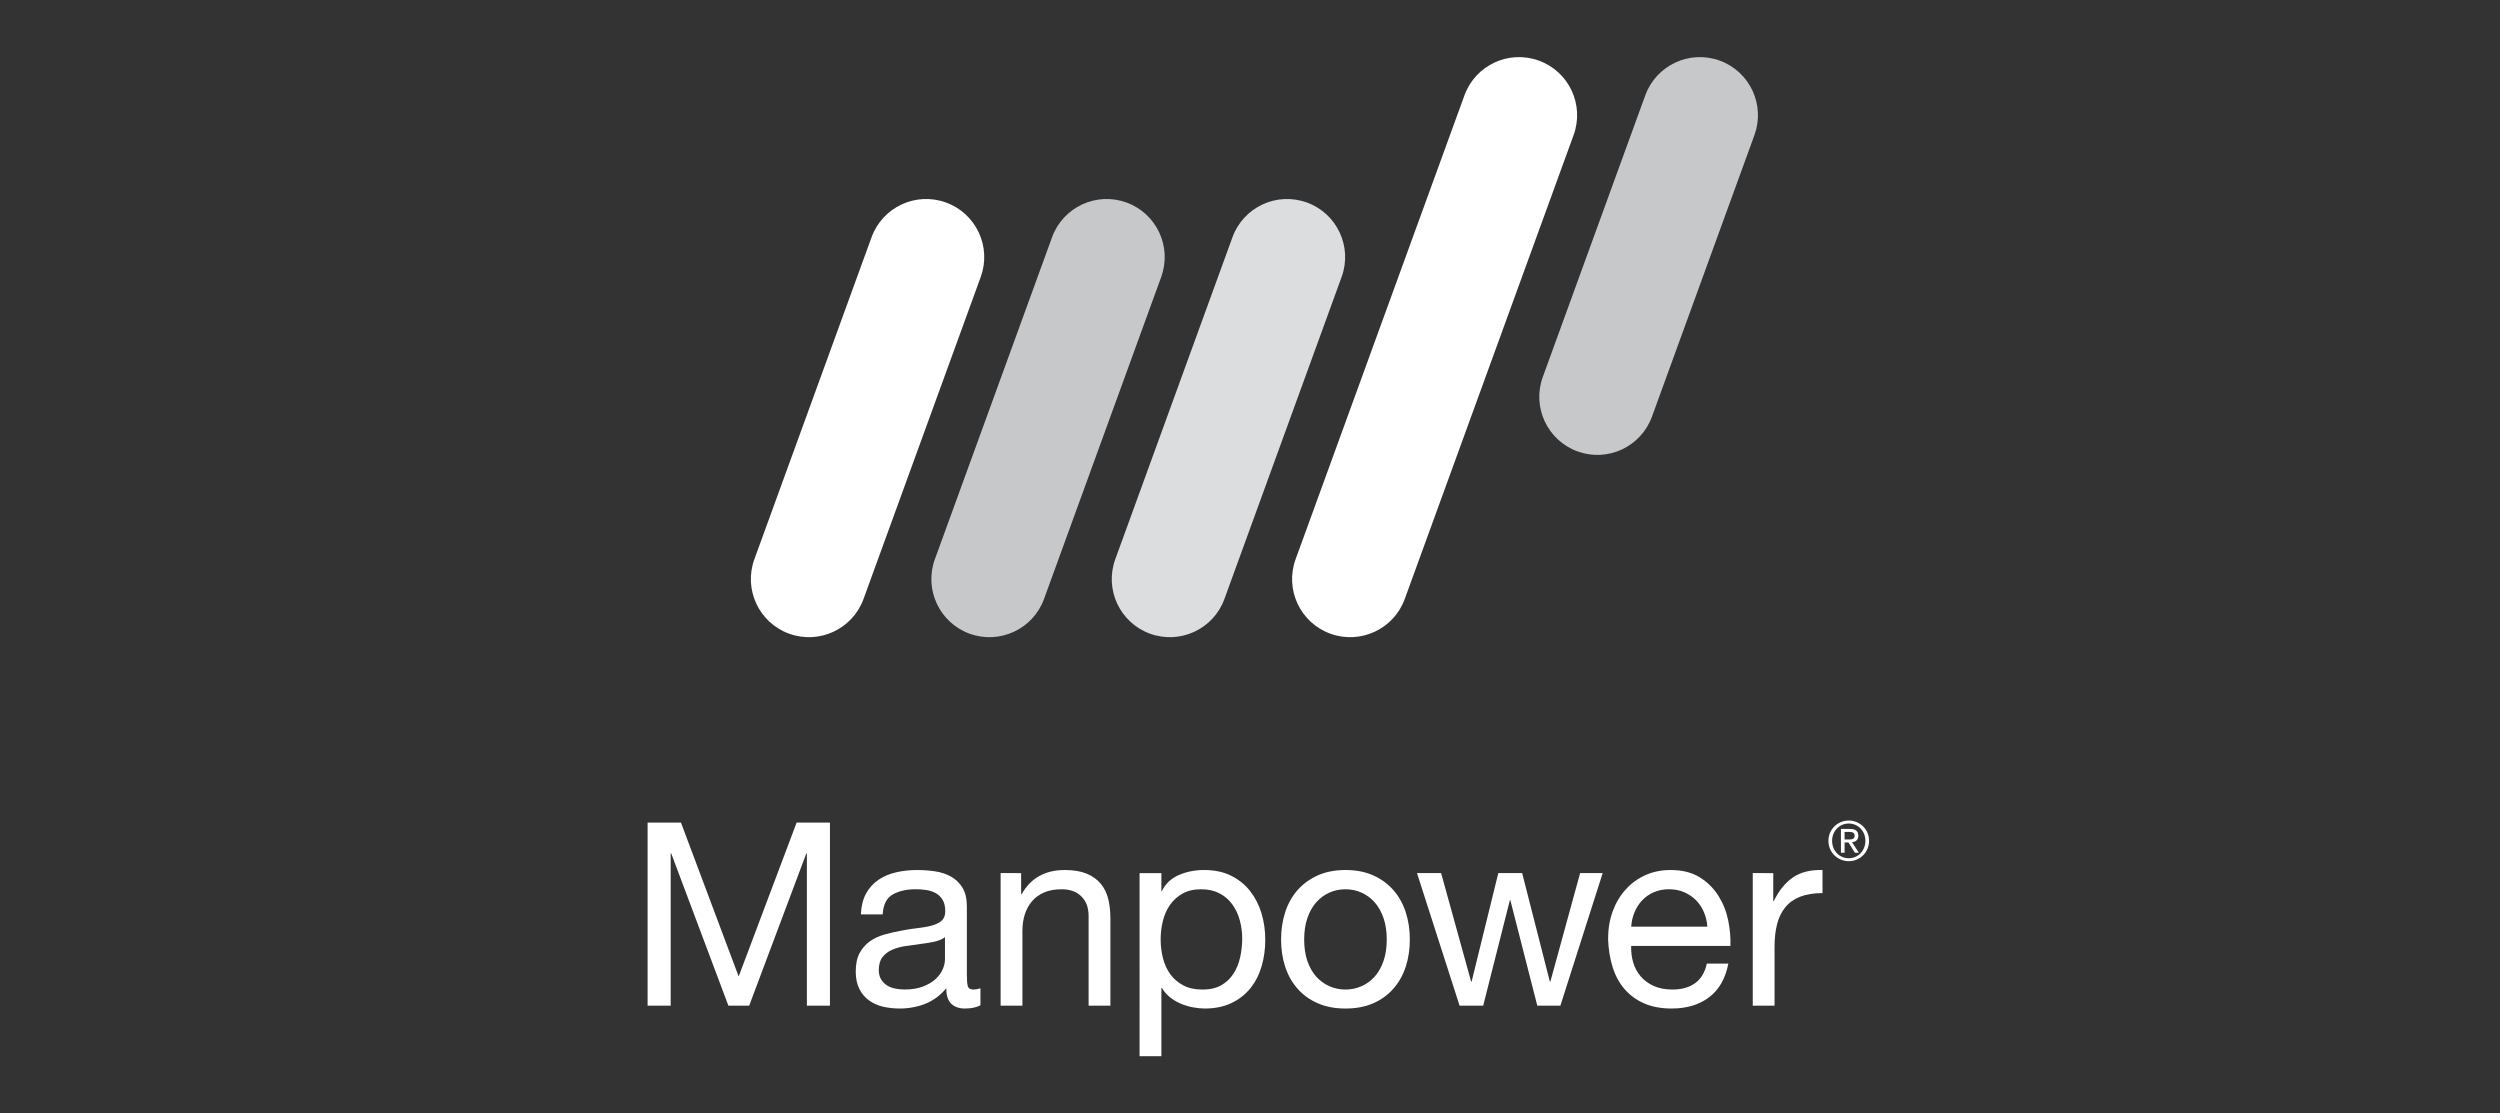 <?xml version="1.0" encoding="utf-8"?>
<!-- Generator: Adobe Illustrator 23.0.4, SVG Export Plug-In . SVG Version: 6.00 Build 0)  -->
<svg version="1.1" id="Layer_1" xmlns="http://www.w3.org/2000/svg" xmlns:xlink="http://www.w3.org/1999/xlink" x="0px" y="0px"
	 viewBox="0 0 1500 668" style="enable-background:new 0 0 1500 668;" xml:space="preserve">
<rect x="0" y="0" width="1500" height="668" fill="#333333" stroke="none"/>
<style type="text/css">
	.st0{fill:#C7C8CA;}
	.st1{fill:#FFFFFF;}
	.st2{fill:#DCDDDE;}
</style>
<g>
	<path class="st0" d="M991.17,250.02c-6.59,18.07-26.58,27.41-44.67,20.82l0,0c-18.08-6.58-27.41-26.59-20.82-44.66l61.49-168.99
		c6.59-18.08,26.59-27.4,44.67-20.82l0,0c18.08,6.58,27.41,26.58,20.83,44.66L991.17,250.02z"/>
	<path class="st1" d="M518.11,359.39c-6.58,18.07-26.58,27.39-44.66,20.81l0,0c-18.08-6.58-27.41-26.57-20.83-44.65l70.32-193.21
		c6.59-18.09,26.57-27.41,44.67-20.83l0,0c18.08,6.58,27.42,26.58,20.83,44.67L518.11,359.39z"/>
	<g>
		<path class="st0" d="M626.41,359.39c-6.58,18.07-26.58,27.39-44.67,20.81l0,0c-18.08-6.58-27.4-26.57-20.82-44.65l70.32-193.21
			c6.59-18.09,26.57-27.41,44.66-20.83l0,0c18.09,6.58,27.41,26.58,20.83,44.67L626.41,359.39z"/>
	</g>
	<g>
		<path class="st2" d="M734.65,359.39c-6.58,18.07-26.58,27.39-44.66,20.81l0,0c-18.08-6.58-27.41-26.57-20.83-44.65l70.32-193.21
			c6.59-18.09,26.58-27.41,44.67-20.83l0,0c18.09,6.58,27.42,26.58,20.82,44.67L734.65,359.39z"/>
	</g>
	<g>
		<path class="st1" d="M842.85,359.39c-6.58,18.07-26.59,27.39-44.65,20.81l0,0c-18.1-6.58-27.42-26.57-20.84-44.65L878.68,57.19
			c6.57-18.08,26.58-27.4,44.65-20.82l0,0c18.1,6.58,27.42,26.58,20.84,44.66L842.85,359.39z"/>
	</g>
	<g>
		<path class="st1" d="M1109.26,492.32c6.64,0,12.18,5.25,12.18,12.14c0,7.01-5.54,12.25-12.18,12.25
			c-6.63,0-12.21-5.24-12.21-12.25C1097.05,497.57,1102.63,492.32,1109.26,492.32z M1109.26,514.93c5.63,0,9.97-4.5,9.97-10.47
			c0-5.82-4.33-10.34-9.97-10.34c-5.65,0-10,4.52-10,10.34C1099.26,510.42,1103.62,514.93,1109.26,514.93z M1104.55,497.38h5.49
			c3.37,0,4.95,1.34,4.95,4.08c0,2.57-1.63,3.65-3.74,3.88l4.06,6.3h-2.38l-3.83-6.15h-2.34v6.15h-2.2V497.38z M1106.75,503.69h2.29
			c1.96,0,3.74-0.09,3.74-2.32c0-1.89-1.6-2.21-3.1-2.21h-2.93V503.69z"/>
	</g>
	<g>
		<g>
			<path class="st1" d="M408.58,493.55l34.62,92.33l34.78-92.33h20v109.87h-13.85v-91.41h-0.31l-34.32,91.41h-12.46l-34.32-91.41
				h-0.31v91.41h-13.85V493.55H408.58z"/>
			<path class="st1" d="M578.84,605.11c-3.39,0-6.08-0.95-8.08-2.85c-2-1.9-3-5-3-9.31c-3.59,4.3-7.77,7.41-12.54,9.31
				c-4.77,1.9-9.92,2.85-15.46,2.85c-3.59,0-6.98-0.39-10.16-1.15c-3.18-0.77-5.98-2.05-8.39-3.85c-2.41-1.79-4.31-4.1-5.69-6.93
				c-1.38-2.82-2.08-6.23-2.08-10.23c0-4.51,0.77-8.21,2.31-11.08c1.54-2.87,3.56-5.21,6.08-7c2.51-1.8,5.39-3.16,8.62-4.08
				c3.23-0.92,6.54-1.69,9.93-2.31c3.59-0.72,7-1.26,10.23-1.62c3.23-0.36,6.08-0.87,8.54-1.54c2.46-0.67,4.41-1.64,5.85-2.92
				c1.44-1.28,2.15-3.16,2.15-5.62c0-2.87-0.54-5.18-1.62-6.93c-1.08-1.74-2.46-3.08-4.15-4c-1.69-0.92-3.59-1.54-5.69-1.84
				c-2.1-0.31-4.18-0.46-6.23-0.46c-5.54,0-10.16,1.05-13.85,3.16c-3.69,2.1-5.69,6.08-6,11.92h-13.08
				c0.21-4.93,1.23-9.08,3.08-12.46c1.85-3.39,4.31-6.13,7.39-8.23c3.08-2.1,6.62-3.61,10.62-4.54c4-0.92,8.21-1.38,12.62-1.38
				c3.59,0,7.16,0.26,10.7,0.77c3.54,0.51,6.74,1.56,9.62,3.15c2.87,1.59,5.18,3.83,6.93,6.7c1.74,2.87,2.62,6.62,2.62,11.23v40.94
				c0,3.07,0.18,5.33,0.54,6.77c0.36,1.44,1.56,2.15,3.62,2.15c1.13,0,2.46-0.26,4-0.77v10.15
				C585.97,604.44,582.84,605.11,578.84,605.11z M560.52,565.03c-2.67,0.56-5.46,1.03-8.39,1.38c-2.92,0.36-5.88,0.77-8.85,1.23
				c-2.97,0.46-5.64,1.21-8,2.23c-2.36,1.03-4.29,2.49-5.77,4.39c-1.49,1.9-2.23,4.49-2.23,7.77c0,2.15,0.43,3.98,1.31,5.46
				c0.87,1.49,2,2.69,3.39,3.61s3.02,1.59,4.92,2c1.9,0.41,3.82,0.61,5.77,0.61c4.31,0,8-0.59,11.08-1.77
				c3.08-1.18,5.59-2.66,7.54-4.46c1.95-1.8,3.39-3.74,4.31-5.85c0.92-2.1,1.38-4.08,1.38-5.93v-13.39
				C565.34,563.57,563.19,564.46,560.52,565.03z"/>
			<path class="st1" d="M612.69,523.86v12.62H613c5.44-9.64,14.05-14.47,25.85-14.47c5.23,0,9.59,0.72,13.08,2.16
				c3.48,1.44,6.31,3.44,8.46,6c2.15,2.57,3.67,5.62,4.54,9.16c0.87,3.54,1.31,7.46,1.31,11.77v52.32h-13.08v-53.86
				c0-4.92-1.44-8.82-4.31-11.69c-2.87-2.87-6.82-4.31-11.85-4.31c-4,0-7.46,0.61-10.39,1.85c-2.92,1.23-5.36,2.97-7.31,5.23
				c-1.95,2.26-3.41,4.9-4.39,7.92c-0.97,3.03-1.46,6.34-1.46,9.93v44.93h-13.08v-79.56H612.69z"/>
			<path class="st1" d="M696.83,523.86v10.77h0.31c2.15-4.41,5.54-7.62,10.16-9.62c4.62-2,9.7-3,15.23-3
				c6.16,0,11.51,1.13,16.08,3.39c4.56,2.26,8.36,5.31,11.39,9.15c3.02,3.85,5.31,8.29,6.85,13.31c1.54,5.03,2.31,10.36,2.31,16.01
				c0,5.64-0.74,10.98-2.23,16c-1.49,5.03-3.75,9.41-6.77,13.16c-3.03,3.74-6.82,6.69-11.39,8.85c-4.57,2.16-9.88,3.23-15.93,3.23
				c-1.95,0-4.13-0.21-6.54-0.62c-2.41-0.41-4.8-1.08-7.16-2c-2.36-0.93-4.59-2.18-6.69-3.77c-2.1-1.59-3.88-3.56-5.31-5.92h-0.31
				v40.93h-13.08V523.86H696.83z M743.85,552.1c-0.98-3.54-2.46-6.69-4.46-9.46c-2-2.77-4.57-4.98-7.69-6.62
				c-3.13-1.64-6.8-2.46-11-2.46c-4.41,0-8.16,0.87-11.23,2.62c-3.08,1.75-5.59,4.03-7.54,6.85c-1.95,2.82-3.36,6.03-4.23,9.62
				c-0.87,3.59-1.31,7.23-1.31,10.93c0,3.9,0.46,7.67,1.39,11.31c0.92,3.64,2.38,6.85,4.38,9.62c2,2.77,4.59,5,7.77,6.69
				c3.18,1.69,7.03,2.54,11.54,2.54c4.51,0,8.28-0.87,11.31-2.62c3.02-1.74,5.46-4.05,7.31-6.92c1.85-2.87,3.18-6.16,4-9.85
				c0.82-3.69,1.23-7.49,1.23-11.39C745.31,559.26,744.82,555.64,743.85,552.1z"/>
			<path class="st1" d="M771.11,547.33c1.64-5.08,4.1-9.49,7.39-13.24c3.28-3.74,7.33-6.69,12.16-8.85
				c4.82-2.16,10.36-3.23,16.62-3.23c6.36,0,11.92,1.08,16.69,3.23c4.77,2.15,8.8,5.11,12.08,8.85c3.28,3.75,5.74,8.16,7.39,13.24
				c1.64,5.08,2.46,10.54,2.46,16.39c0,5.85-0.82,11.29-2.46,16.31c-1.64,5.03-4.11,9.41-7.39,13.16
				c-3.29,3.75-7.31,6.67-12.08,8.77c-4.77,2.1-10.33,3.16-16.69,3.16c-6.26,0-11.8-1.06-16.62-3.16c-4.83-2.1-8.87-5.02-12.16-8.77
				c-3.29-3.74-5.75-8.13-7.39-13.16c-1.64-5.02-2.46-10.46-2.46-16.31C768.65,557.87,769.47,552.41,771.11,547.33z M784.42,576.57
				c1.28,3.74,3.05,6.87,5.3,9.39c2.26,2.51,4.9,4.44,7.93,5.77c3.02,1.33,6.23,2,9.62,2c3.39,0,6.59-0.67,9.62-2
				c3.02-1.33,5.67-3.26,7.92-5.77c2.25-2.51,4.02-5.64,5.31-9.39c1.28-3.74,1.93-8.03,1.93-12.85c0-4.82-0.64-9.1-1.93-12.85
				c-1.28-3.74-3.05-6.9-5.31-9.46c-2.26-2.56-4.9-4.51-7.92-5.85c-3.03-1.33-6.23-2-9.62-2c-3.39,0-6.6,0.67-9.62,2
				c-3.03,1.34-5.67,3.29-7.93,5.85c-2.26,2.57-4.02,5.72-5.3,9.46c-1.28,3.75-1.92,8.03-1.92,12.85
				C782.5,568.54,783.14,572.83,784.42,576.57z"/>
			<path class="st1" d="M922.38,603.42l-16.16-63.25h-0.31l-16,63.25h-14.16l-25.55-79.56h14.47l18,65.09h0.3l16.01-65.09h14.31
				l16.62,65.09h0.31l17.85-65.09h13.54l-25.39,79.56H922.38z"/>
			<path class="st1" d="M1025.49,598.34c-5.95,4.51-13.44,6.77-22.47,6.77c-6.36,0-11.87-1.03-16.54-3.08
				c-4.67-2.05-8.59-4.92-11.77-8.62c-3.18-3.69-5.57-8.1-7.16-13.23c-1.59-5.13-2.49-10.72-2.7-16.77c0-6.05,0.93-11.59,2.77-16.62
				c1.85-5.02,4.44-9.39,7.77-13.08c3.33-3.7,7.28-6.56,11.85-8.62c4.57-2.05,9.56-3.08,15.01-3.08c7.08,0,12.95,1.46,17.62,4.39
				c4.66,2.92,8.41,6.64,11.23,11.16c2.82,4.52,4.77,9.44,5.84,14.77c1.08,5.34,1.51,10.41,1.31,15.23h-59.55
				c-0.1,3.49,0.31,6.8,1.23,9.93c0.92,3.13,2.4,5.9,4.46,8.31c2.05,2.41,4.67,4.33,7.85,5.77c3.18,1.44,6.93,2.15,11.23,2.15
				c5.54,0,10.08-1.28,13.62-3.85c3.54-2.56,5.87-6.46,7-11.7h12.92C1035.29,587.11,1031.44,593.83,1025.49,598.34z M1022.34,547.25
				c-1.18-2.77-2.77-5.15-4.77-7.16c-2-2-4.36-3.59-7.08-4.77c-2.72-1.18-5.72-1.77-9-1.77c-3.39,0-6.44,0.59-9.15,1.77
				c-2.72,1.18-5.06,2.79-7,4.85c-1.95,2.06-3.49,4.44-4.62,7.16c-1.13,2.72-1.8,5.62-2,8.69h45.7
				C1024.21,552.95,1023.52,550.02,1022.34,547.25z"/>
			<path class="st1" d="M1063.96,523.86v16.77h0.31c3.18-6.47,7.08-11.23,11.7-14.31c4.61-3.08,10.46-4.51,17.54-4.31v13.85
				c-5.23,0-9.69,0.72-13.39,2.16c-3.69,1.44-6.67,3.54-8.92,6.31c-2.26,2.77-3.9,6.13-4.93,10.08c-1.02,3.95-1.54,8.49-1.54,13.62
				v35.39h-13.08v-79.56H1063.96z"/>
		</g>
	</g>
</g>
</svg>
